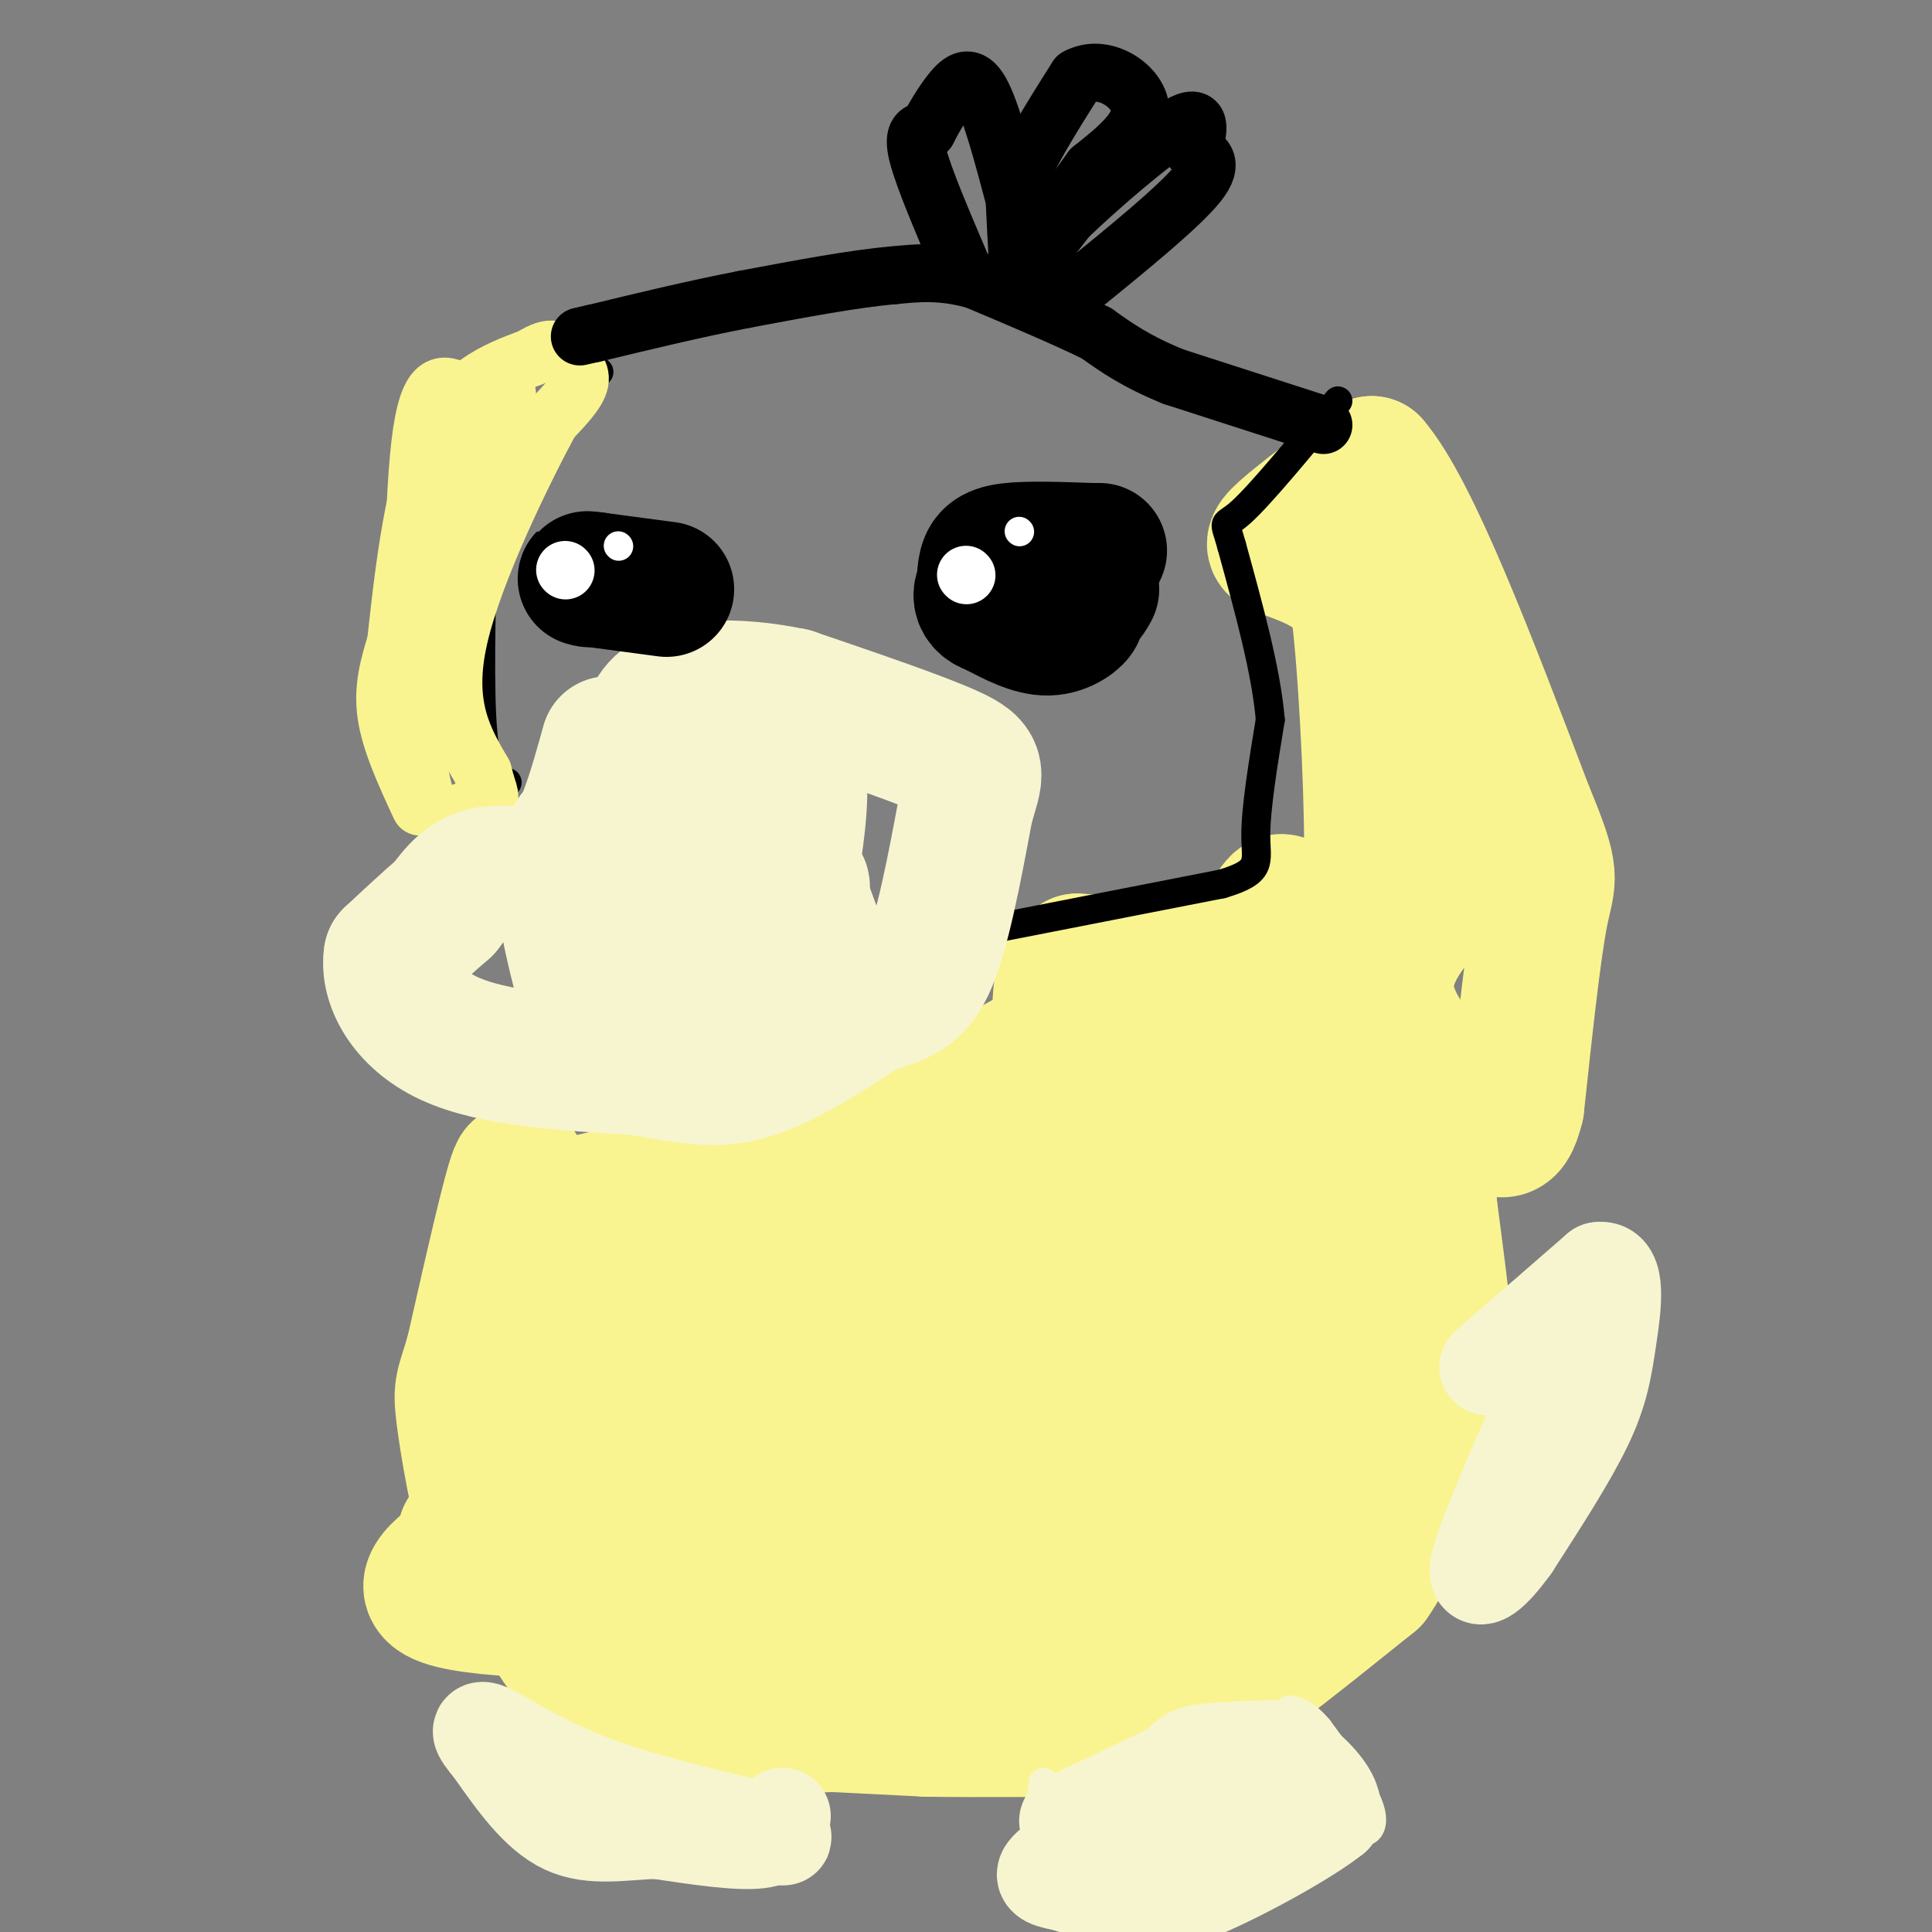 <svg viewBox='0 0 400 400' version='1.1' xmlns='http://www.w3.org/2000/svg' xmlns:xlink='http://www.w3.org/1999/xlink'><rect x="0" y="0" width="400" height="400" fill="#808080" stroke="none"/><g fill='none' stroke='#F9F490' stroke-width='28' stroke-linecap='round' stroke-linejoin='round'><path d='M142,352c0.000,0.000 -15.000,-13.000 -15,-13'/><path d='M127,339c-4.689,-4.467 -8.911,-9.133 -12,-17c-3.089,-7.867 -5.044,-18.933 -7,-30'/><path d='M108,292c-1.333,-10.000 -1.167,-20.000 -1,-30'/><path d='M107,262c-0.167,-6.167 -0.083,-6.583 0,-7'/><path d='M107,255c0.400,-5.400 1.400,-15.400 0,-12c-1.400,3.400 -5.200,20.200 -9,37'/><path d='M98,280c-2.071,7.274 -2.750,6.958 -2,13c0.750,6.042 2.929,18.440 5,25c2.071,6.560 4.036,7.280 6,8'/><path d='M107,326c2.884,4.622 7.093,12.177 10,16c2.907,3.823 4.514,3.914 10,6c5.486,2.086 14.853,6.167 23,8c8.147,1.833 15.073,1.416 22,1'/><path d='M172,357c7.000,0.333 13.500,0.667 20,1'/><path d='M192,358c10.619,0.143 27.167,0.000 37,0c9.833,0.000 12.952,0.143 21,-5c8.048,-5.143 21.024,-15.571 34,-26'/><path d='M284,327c7.667,-11.000 9.833,-25.500 12,-40'/><path d='M296,287c2.667,-7.778 3.333,-7.222 3,-12c-0.333,-4.778 -1.667,-14.889 -3,-25'/><path d='M296,250c-0.833,-5.000 -1.417,-5.000 -2,-5'/><path d='M294,245c-0.833,-2.167 -1.917,-5.083 -3,-8'/><path d='M291,237c-4.500,-4.333 -14.250,-11.167 -24,-18'/><path d='M267,219c-3.733,-9.644 -1.067,-24.756 -1,-30c0.067,-5.244 -2.467,-0.622 -5,4'/><path d='M261,193c-2.556,1.956 -6.444,4.844 -13,6c-6.556,1.156 -15.778,0.578 -25,0'/><path d='M223,199c-4.422,2.533 -2.978,8.867 -4,13c-1.022,4.133 -4.511,6.067 -8,8'/><path d='M211,220c-5.956,6.222 -16.844,17.778 -24,24c-7.156,6.222 -10.578,7.111 -14,8'/><path d='M173,252c-13.000,1.500 -38.500,1.250 -64,1'/><path d='M109,253c0.333,-2.333 33.167,-8.667 66,-15'/><path d='M175,238c21.905,-6.500 43.667,-15.250 47,-12c3.333,3.250 -11.762,18.500 -26,29c-14.238,10.500 -27.619,16.250 -41,22'/><path d='M155,277c-8.424,5.995 -8.982,9.982 -10,12c-1.018,2.018 -2.494,2.068 -6,0c-3.506,-2.068 -9.043,-6.255 2,-6c11.043,0.255 38.665,4.953 51,8c12.335,3.047 9.381,4.442 10,9c0.619,4.558 4.809,12.279 9,20'/><path d='M211,320c1.736,5.208 1.577,8.229 2,11c0.423,2.771 1.430,5.294 -6,5c-7.430,-0.294 -23.296,-3.404 -33,-6c-9.704,-2.596 -13.246,-4.677 -16,-9c-2.754,-4.323 -4.720,-10.886 -5,-15c-0.280,-4.114 1.126,-5.777 5,-10c3.874,-4.223 10.216,-11.006 18,-17c7.784,-5.994 17.008,-11.198 28,-17c10.992,-5.802 23.751,-12.200 32,-14c8.249,-1.800 11.989,0.998 14,4c2.011,3.002 2.291,6.207 -1,11c-3.291,4.793 -10.155,11.175 -18,16c-7.845,4.825 -16.670,8.093 -24,10c-7.330,1.907 -13.165,2.454 -19,3'/><path d='M188,292c-5.245,0.269 -8.857,-0.557 -12,-1c-3.143,-0.443 -5.817,-0.503 -6,-5c-0.183,-4.497 2.126,-13.432 5,-21c2.874,-7.568 6.312,-13.768 15,-17c8.688,-3.232 22.625,-3.495 31,-6c8.375,-2.505 11.187,-7.253 14,-12'/><path d='M235,230c3.643,-4.929 5.750,-11.250 8,-14c2.250,-2.750 4.643,-1.929 7,0c2.357,1.929 4.679,4.964 7,8'/><path d='M257,224c4.384,6.077 11.845,17.268 15,26c3.155,8.732 2.003,15.005 2,23c-0.003,7.995 1.142,17.713 -1,27c-2.142,9.287 -7.571,18.144 -13,27'/><path d='M260,327c-4.212,8.719 -8.242,17.018 -17,19c-8.758,1.982 -22.242,-2.351 -33,-2c-10.758,0.351 -18.788,5.386 -27,5c-8.212,-0.386 -16.606,-6.193 -25,-12'/><path d='M158,337c-7.721,-7.366 -14.522,-19.780 -19,-25c-4.478,-5.220 -6.633,-3.244 -9,-6c-2.367,-2.756 -4.945,-10.242 -6,-17c-1.055,-6.758 -0.587,-12.788 3,-16c3.587,-3.212 10.294,-3.606 17,-4'/><path d='M144,269c5.948,-0.481 12.319,0.316 19,3c6.681,2.684 13.672,7.253 18,12c4.328,4.747 5.994,9.670 5,16c-0.994,6.330 -4.648,14.068 -6,18c-1.352,3.932 -0.402,4.059 -3,1c-2.598,-3.059 -8.742,-9.302 -7,-10c1.742,-0.698 11.371,4.151 21,9'/><path d='M191,318c0.340,3.080 -9.312,6.280 -17,9c-7.688,2.720 -13.414,4.960 -30,6c-16.586,1.040 -44.033,0.881 -52,-2c-7.967,-2.881 3.545,-8.485 5,-11c1.455,-2.515 -7.146,-1.942 12,-6c19.146,-4.058 66.039,-12.746 86,-16c19.961,-3.254 12.989,-1.072 12,1c-0.989,2.072 4.006,4.036 9,6'/><path d='M216,305c0.628,2.345 -2.301,5.207 -7,8c-4.699,2.793 -11.167,5.517 -17,8c-5.833,2.483 -11.032,4.724 -15,1c-3.968,-3.724 -6.705,-13.412 -8,-19c-1.295,-5.588 -1.149,-7.075 1,-12c2.149,-4.925 6.302,-13.289 9,-18c2.698,-4.711 3.940,-5.768 10,-4c6.060,1.768 16.939,6.361 24,12c7.061,5.639 10.303,12.326 12,19c1.697,6.674 1.848,13.337 2,20'/><path d='M227,320c5.284,-5.020 17.493,-27.570 23,-37c5.507,-9.430 4.313,-5.740 5,-1c0.687,4.740 3.256,10.530 5,18c1.744,7.470 2.663,16.621 0,32c-2.663,15.379 -8.909,36.987 -12,46c-3.091,9.013 -3.026,5.432 -3,-6c0.026,-11.432 0.013,-30.716 0,-50'/><path d='M245,322c-0.089,-8.533 -0.311,-4.867 0,-3c0.311,1.867 1.156,1.933 2,2'/><path d='M247,321c5.071,-5.476 16.750,-20.167 20,-34c3.250,-13.833 -1.929,-26.810 -2,-40c-0.071,-13.190 4.964,-26.595 10,-40'/><path d='M275,207c2.667,-9.333 4.333,-12.667 6,-16'/><path d='M281,191c1.714,-3.131 3.000,-2.958 3,-16c0.000,-13.042 -1.286,-39.298 -3,-51c-1.714,-11.702 -3.857,-8.851 -6,-6'/><path d='M275,118c-2.750,-1.762 -6.625,-3.167 -9,-4c-2.375,-0.833 -3.250,-1.095 0,-4c3.250,-2.905 10.625,-8.452 18,-14'/><path d='M284,96c8.333,9.667 20.167,40.833 32,72'/><path d='M316,168c5.867,14.089 4.533,13.311 3,21c-1.533,7.689 -3.267,23.844 -5,40'/><path d='M314,229c-1.762,7.333 -3.667,5.667 -10,0c-6.333,-5.667 -17.095,-15.333 -17,-25c0.095,-9.667 11.048,-19.333 22,-29'/><path d='M309,175c3.822,-7.489 2.378,-11.711 1,-14c-1.378,-2.289 -2.689,-2.644 -4,-3'/></g>
<g fill='none' stroke='#000000' stroke-width='6' stroke-linecap='round' stroke-linejoin='round'><path d='M207,192c0.000,0.000 46.000,-9.000 46,-9'/><path d='M253,183c8.578,-2.556 7.022,-4.444 7,-10c-0.022,-5.556 1.489,-14.778 3,-24'/><path d='M263,149c-0.833,-10.000 -4.417,-23.000 -8,-36'/><path d='M255,113c-1.689,-6.133 -1.911,-3.467 2,-7c3.911,-3.533 11.956,-13.267 20,-23'/><path d='M105,162c-2.083,-0.667 -4.167,-1.333 -5,-10c-0.833,-8.667 -0.417,-25.333 0,-42'/><path d='M100,110c4.000,-12.500 14.000,-22.750 24,-33'/></g>
<g fill='none' stroke='#F9F490' stroke-width='12' stroke-linecap='round' stroke-linejoin='round'><path d='M87,167c-3.083,-6.667 -6.167,-13.333 -7,-19c-0.833,-5.667 0.583,-10.333 2,-15'/><path d='M82,133c1.200,-10.911 3.200,-30.689 8,-42c4.800,-11.311 12.400,-14.156 20,-17'/><path d='M110,74c4.429,-2.833 5.500,-1.417 7,0c1.500,1.417 3.429,2.833 3,5c-0.429,2.167 -3.214,5.083 -6,8'/><path d='M114,87c-5.378,10.000 -15.822,31.000 -19,45c-3.178,14.000 0.911,21.000 5,28'/><path d='M100,160c1.321,5.369 2.125,4.792 0,6c-2.125,1.208 -7.179,4.202 -10,2c-2.821,-2.202 -3.411,-9.601 -4,-17'/><path d='M86,151c-0.756,-15.267 -0.644,-44.933 1,-59c1.644,-14.067 4.822,-12.533 8,-11'/><path d='M95,81c2.202,-1.024 3.708,1.917 5,3c1.292,1.083 2.369,0.310 0,8c-2.369,7.690 -8.185,23.845 -14,40'/><path d='M86,132c-1.393,6.286 2.125,2.000 4,0c1.875,-2.000 2.107,-1.714 4,-9c1.893,-7.286 5.446,-22.143 9,-37'/><path d='M103,86c1.833,-6.833 1.917,-5.417 2,-4'/></g>
<g fill='none' stroke='#F7F5D0' stroke-width='28' stroke-linecap='round' stroke-linejoin='round'><path d='M126,154c-2.756,9.956 -5.511,19.911 -10,24c-4.489,4.089 -10.711,2.311 -15,3c-4.289,0.689 -6.644,3.844 -9,7'/><path d='M92,188c-3.333,2.833 -7.167,6.417 -11,10'/><path d='M81,198c-0.778,5.067 2.778,12.733 12,17c9.222,4.267 24.111,5.133 39,6'/><path d='M132,221c10.111,1.733 15.889,3.067 23,1c7.111,-2.067 15.556,-7.533 24,-13'/><path d='M179,209c6.267,-2.556 9.933,-2.444 13,-9c3.067,-6.556 5.533,-19.778 8,-33'/><path d='M200,167c2.044,-7.044 3.156,-8.156 -3,-11c-6.156,-2.844 -19.578,-7.422 -33,-12'/><path d='M164,144c-11.533,-2.400 -23.867,-2.400 -28,3c-4.133,5.400 -0.067,16.200 4,27'/><path d='M140,174c-0.903,12.046 -5.159,28.662 -8,38c-2.841,9.338 -4.265,11.399 -7,5c-2.735,-6.399 -6.781,-21.257 -8,-30c-1.219,-8.743 0.391,-11.372 2,-14'/><path d='M119,173c3.695,-3.346 11.932,-4.712 19,-6c7.068,-1.288 12.967,-2.500 17,4c4.033,6.500 6.201,20.712 7,30c0.799,9.288 0.228,13.654 -4,14c-4.228,0.346 -12.114,-3.327 -20,-7'/><path d='M138,208c-3.388,-4.129 -1.856,-10.952 2,-24c3.856,-13.048 10.038,-32.321 15,-38c4.962,-5.679 8.703,2.234 10,10c1.297,7.766 0.148,15.383 -1,23'/><path d='M164,179c2.000,8.964 7.500,19.875 6,20c-1.500,0.125 -10.000,-10.536 -12,-15c-2.000,-4.464 2.500,-2.732 7,-1'/><path d='M165,183c1.333,0.000 1.167,0.500 1,1'/></g>
<g fill='none' stroke='#000000' stroke-width='12' stroke-linecap='round' stroke-linejoin='round'><path d='M274,88c0.000,0.000 -31.000,-10.000 -31,-10'/><path d='M243,78c-7.833,-3.167 -11.917,-6.083 -16,-9'/><path d='M227,69c-6.833,-3.333 -15.917,-7.167 -25,-11'/><path d='M202,58c-7.000,-2.000 -12.000,-1.500 -17,-1'/><path d='M185,57c-8.000,0.667 -19.500,2.833 -31,5'/><path d='M154,62c-10.333,2.000 -20.667,4.500 -31,7'/><path d='M123,69c-5.167,1.167 -2.583,0.583 0,0'/><path d='M199,55c-3.917,-9.167 -7.833,-18.333 -9,-23c-1.167,-4.667 0.417,-4.833 2,-5'/><path d='M192,27c1.167,-2.321 3.083,-5.625 5,-8c1.917,-2.375 3.833,-3.821 6,0c2.167,3.821 4.583,12.911 7,22'/><path d='M210,41c1.356,7.467 1.244,15.133 1,15c-0.244,-0.133 -0.622,-8.067 -1,-16'/><path d='M210,40c2.000,-6.667 7.500,-15.333 13,-24'/><path d='M223,16c5.356,-2.978 12.244,1.578 13,6c0.756,4.422 -4.622,8.711 -10,13'/><path d='M226,35c-3.667,5.000 -7.833,11.000 -12,17'/><path d='M214,52c-2.444,3.756 -2.556,4.644 -1,3c1.556,-1.644 4.778,-5.822 8,-10'/><path d='M221,45c6.222,-6.000 17.778,-16.000 23,-19c5.222,-3.000 4.111,1.000 3,5'/><path d='M247,31c1.800,1.356 4.800,2.244 1,7c-3.800,4.756 -14.400,13.378 -25,22'/><path d='M223,60c-4.500,3.833 -3.250,2.417 -2,1'/></g>
<g fill='none' stroke='#000000' stroke-width='28' stroke-linecap='round' stroke-linejoin='round'><path d='M226,122c-0.917,1.667 -1.833,3.333 -5,3c-3.167,-0.333 -8.583,-2.667 -14,-5'/><path d='M207,120c-3.422,0.244 -4.978,3.356 -3,5c1.978,1.644 7.489,1.822 13,2'/><path d='M217,127c3.595,0.083 6.083,-0.708 6,0c-0.083,0.708 -2.738,2.917 -6,3c-3.262,0.083 -7.131,-1.958 -11,-4'/><path d='M206,126c-2.250,-2.190 -2.375,-5.667 -2,-8c0.375,-2.333 1.250,-3.524 5,-4c3.750,-0.476 10.375,-0.238 17,0'/><path d='M226,114c2.833,0.000 1.417,0.000 0,0'/><path d='M138,122c0.000,0.000 -15.000,-2.000 -15,-2'/><path d='M123,120c-2.667,-0.333 -1.833,-0.167 -1,0'/></g>
<g fill='none' stroke='#FFFFFF' stroke-width='12' stroke-linecap='round' stroke-linejoin='round'><path d='M117,118c0.000,0.000 0.100,0.100 0.1,0.1'/><path d='M200,119c0.000,0.000 0.100,0.100 0.1,0.1'/></g>
<g fill='none' stroke='#FFFFFF' stroke-width='6' stroke-linecap='round' stroke-linejoin='round'><path d='M211,110c0.000,0.000 0.100,0.100 0.1,0.1'/><path d='M128,113c0.000,0.000 0.100,0.100 0.1,0.1'/></g>
<g fill='none' stroke='#F7F5D0' stroke-width='6' stroke-linecap='round' stroke-linejoin='round'><path d='M216,369c-0.800,6.822 -1.600,13.644 -2,17c-0.400,3.356 -0.400,3.244 1,3c1.400,-0.244 4.200,-0.622 7,-1'/><path d='M222,388c9.333,-1.500 29.167,-4.750 49,-8'/><path d='M271,380c10.179,-1.286 11.125,-0.500 12,-1c0.875,-0.500 1.679,-2.286 0,-6c-1.679,-3.714 -5.839,-9.357 -10,-15'/><path d='M273,358c-2.667,-3.167 -4.333,-3.583 -6,-4'/></g>
<g fill='none' stroke='#F7F5D0' stroke-width='20' stroke-linecap='round' stroke-linejoin='round'><path d='M221,377c0.000,0.000 21.000,-10.000 21,-10'/><path d='M242,367c3.933,-2.400 3.267,-3.400 6,-4c2.733,-0.600 8.867,-0.800 15,-1'/><path d='M263,362c4.689,1.356 8.911,5.244 11,8c2.089,2.756 2.044,4.378 2,6'/><path d='M276,376c-5.511,4.444 -20.289,12.556 -29,16c-8.711,3.444 -11.356,2.222 -14,1'/><path d='M233,393c-4.333,-0.333 -8.167,-1.667 -12,-3'/><path d='M221,390c-3.378,-0.733 -5.822,-1.067 -4,-3c1.822,-1.933 7.911,-5.467 14,-9'/><path d='M231,378c8.167,-3.000 21.583,-6.000 35,-9'/><path d='M162,376c-0.333,2.250 -0.667,4.500 -5,5c-4.333,0.500 -12.667,-0.750 -21,-2'/><path d='M136,379c-6.822,0.178 -13.378,1.622 -19,-1c-5.622,-2.622 -10.311,-9.311 -15,-16'/><path d='M102,362c-3.083,-3.631 -3.292,-4.708 0,-3c3.292,1.708 10.083,6.202 20,10c9.917,3.798 22.958,6.899 36,10'/><path d='M158,379c6.333,1.833 4.167,1.417 2,1'/><path d='M308,283c0.000,0.000 23.000,-20.000 23,-20'/><path d='M331,263c4.131,-0.702 2.958,7.542 2,14c-0.958,6.458 -1.702,11.131 -5,18c-3.298,6.869 -9.149,15.935 -15,25'/><path d='M313,320c-4.200,5.844 -7.200,7.956 -7,5c0.200,-2.956 3.600,-10.978 7,-19'/><path d='M313,306c2.667,-6.500 5.833,-13.250 9,-20'/><path d='M322,286c0.000,0.000 0.100,0.100 0.1,0.1'/></g>
</svg>